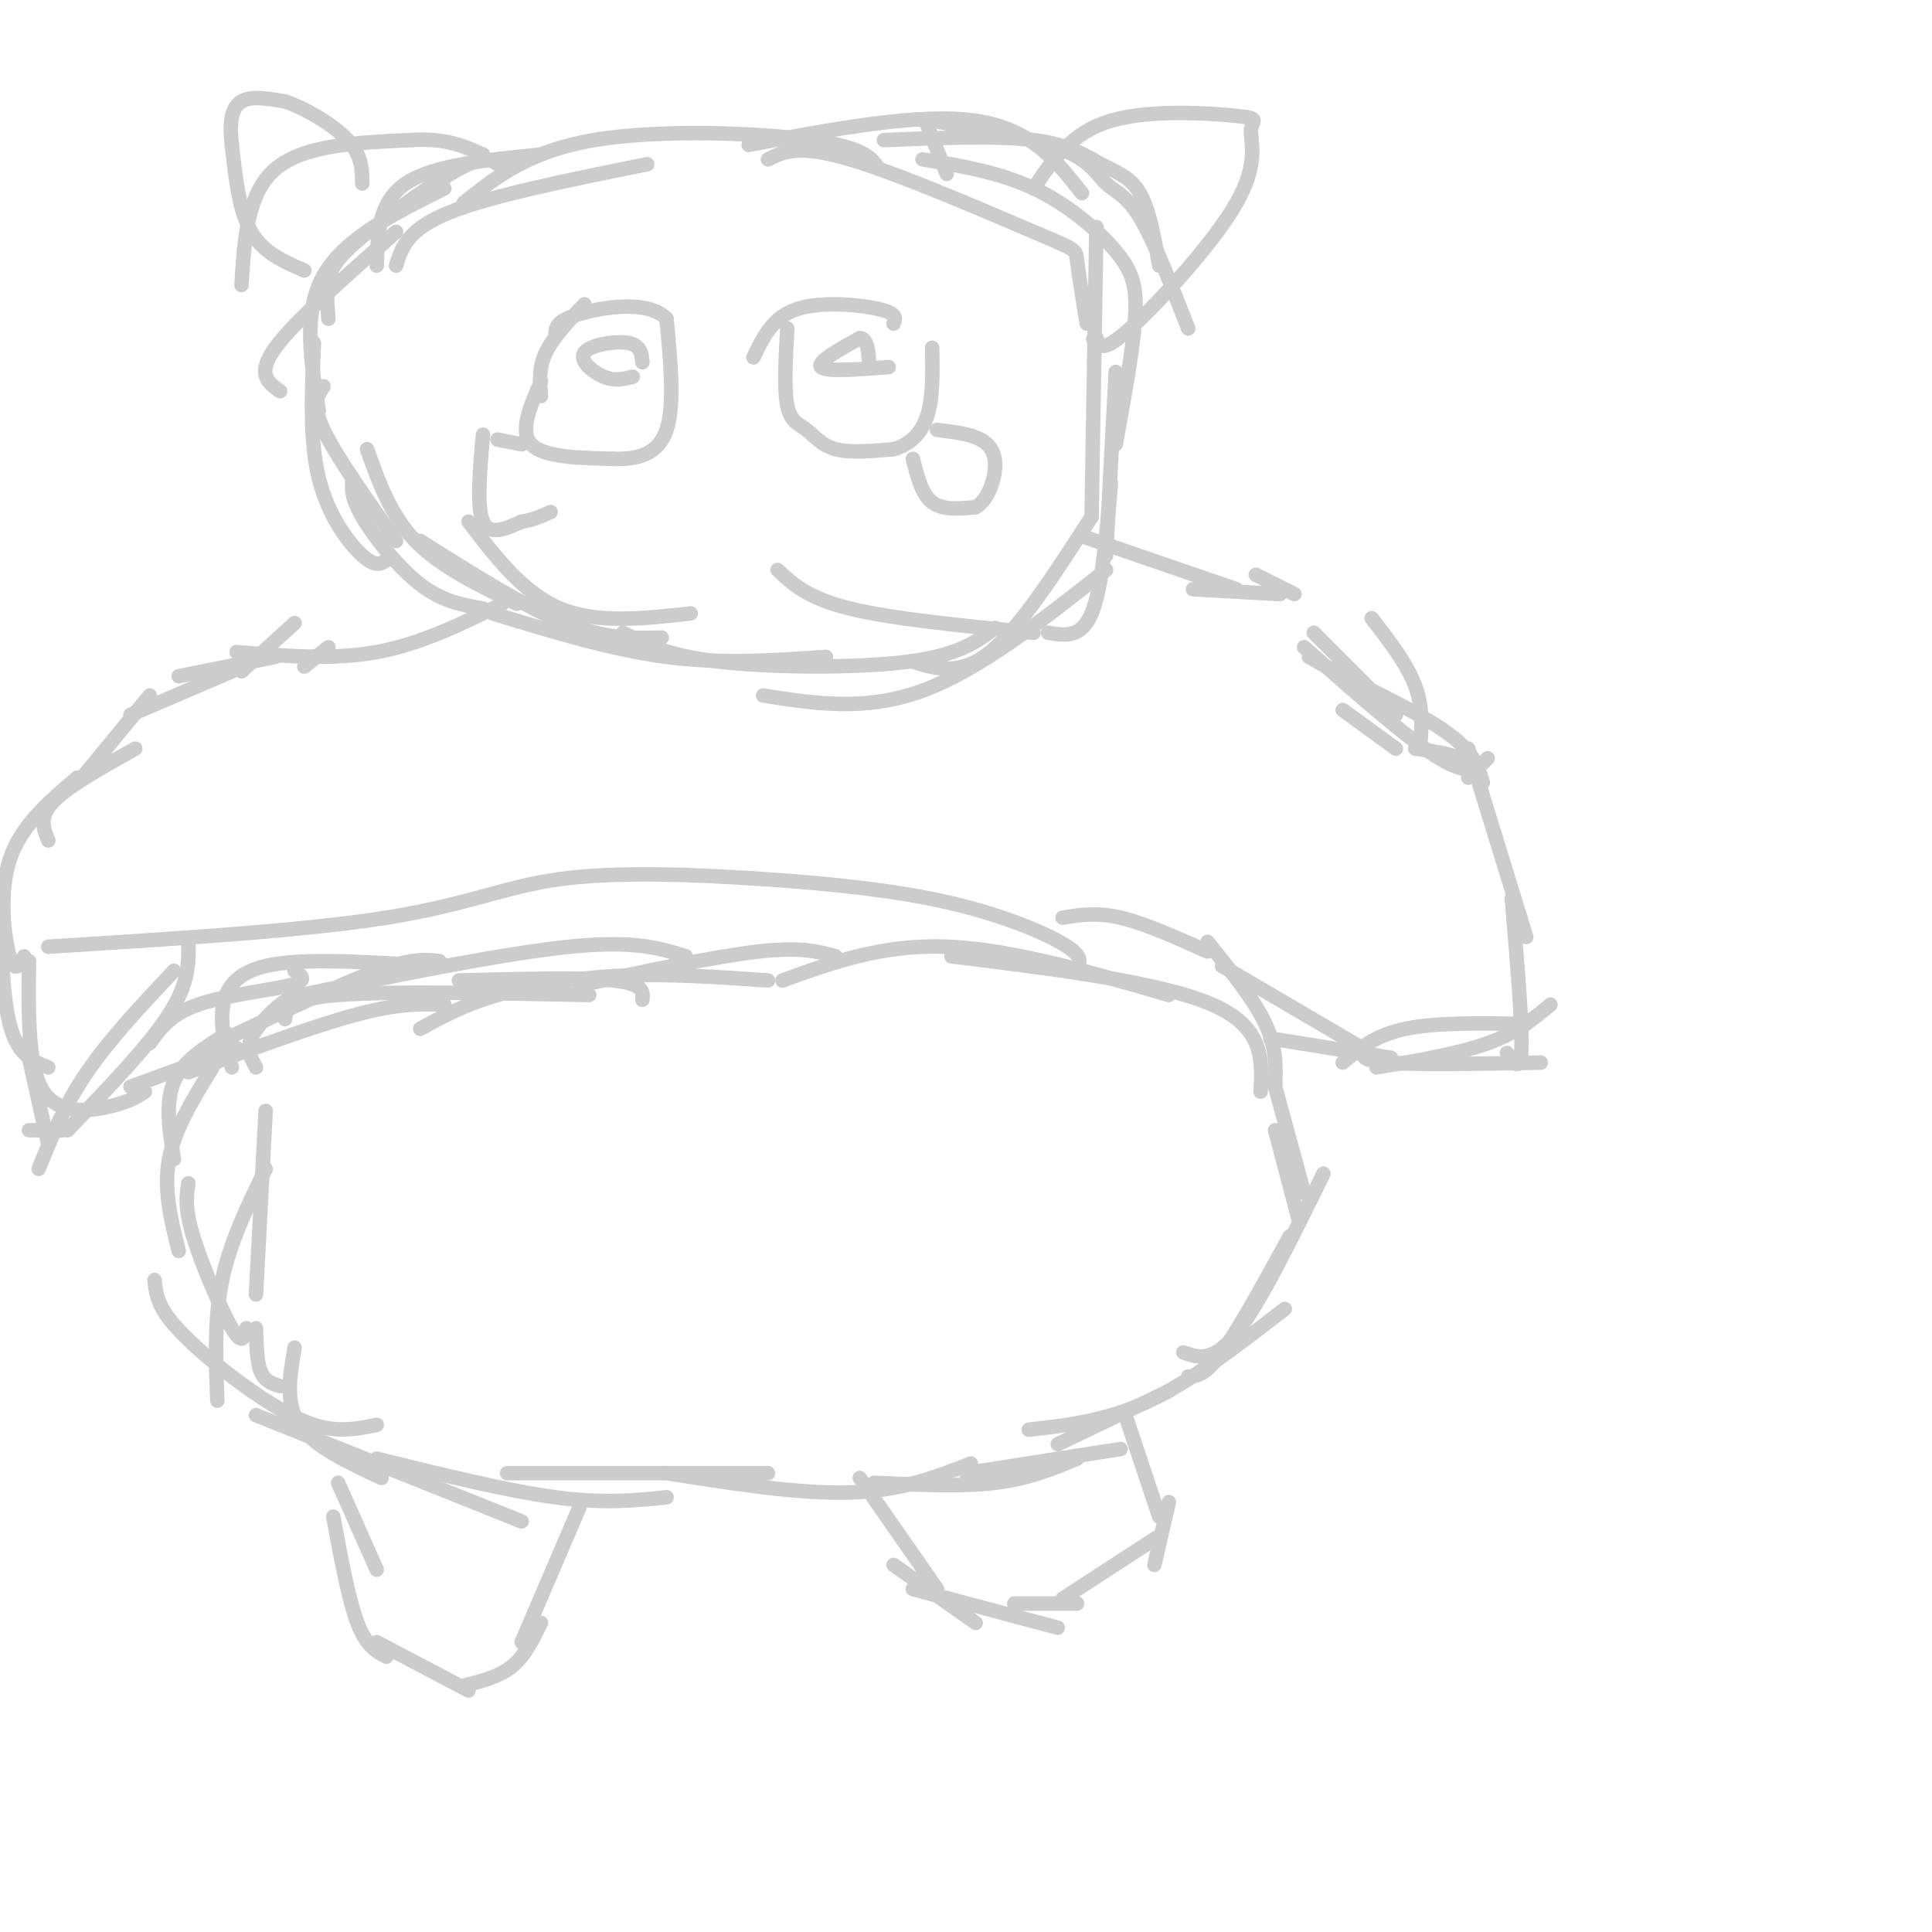 <svg viewBox='0 0 400 400' version='1.1' xmlns='http://www.w3.org/2000/svg' xmlns:xlink='http://www.w3.org/1999/xlink'><g fill='none' stroke='#cccccc' stroke-width='3' stroke-linecap='round' stroke-linejoin='round'><path d='M70,307c0.000,0.000 8.000,18.000 8,18'/><path d='M69,314c1.583,8.583 3.167,17.167 5,22c1.833,4.833 3.917,5.917 6,7'/><path d='M78,340c0.000,0.000 19.000,10.000 19,10'/><path d='M96,349c3.667,-0.917 7.333,-1.833 10,-4c2.667,-2.167 4.333,-5.583 6,-9'/><path d='M108,340c0.000,0.000 12.000,-28.000 12,-28'/><path d='M53,293c0.000,0.000 55.000,22.000 55,22'/><path d='M78,302c13.500,3.333 27.000,6.667 37,8c10.000,1.333 16.500,0.667 23,0'/><path d='M105,305c0.000,0.000 54.000,0.000 54,0'/><path d='M138,305c13.750,2.167 27.500,4.333 38,4c10.500,-0.333 17.750,-3.167 25,-6'/><path d='M181,307c9.000,0.417 18.000,0.833 25,0c7.000,-0.833 12.000,-2.917 17,-5'/><path d='M178,306c0.000,0.000 16.000,23.000 16,23'/><path d='M185,324c0.000,0.000 17.000,12.000 17,12'/><path d='M189,329c0.000,0.000 30.000,8.000 30,8'/><path d='M210,332c0.000,0.000 13.000,0.000 13,0'/><path d='M220,331c0.000,0.000 20.000,-13.000 20,-13'/><path d='M239,324c0.000,0.000 3.000,-13.000 3,-13'/><path d='M240,314c0.000,0.000 -7.000,-21.000 -7,-21'/><path d='M200,305c0.000,0.000 32.000,-5.000 32,-5'/><path d='M219,299c0.000,0.000 23.000,-11.000 23,-11'/><path d='M79,306c-7.000,-3.250 -14.000,-6.500 -17,-11c-3.000,-4.500 -2.000,-10.250 -1,-16'/><path d='M58,287c-1.583,-0.500 -3.167,-1.000 -4,-3c-0.833,-2.000 -0.917,-5.500 -1,-9'/><path d='M45,290c-0.333,-8.500 -0.667,-17.000 1,-25c1.667,-8.000 5.333,-15.500 9,-23'/><path d='M53,268c0.000,0.000 2.000,-38.000 2,-38'/><path d='M78,295c-3.940,0.821 -7.881,1.643 -13,0c-5.119,-1.643 -11.417,-5.750 -17,-10c-5.583,-4.250 -10.452,-8.643 -13,-12c-2.548,-3.357 -2.774,-5.679 -3,-8'/><path d='M51,275c-0.400,1.867 -0.800,3.733 -3,0c-2.200,-3.733 -6.200,-13.067 -8,-19c-1.800,-5.933 -1.400,-8.467 -1,-11'/><path d='M37,259c-1.583,-6.333 -3.167,-12.667 -2,-19c1.167,-6.333 5.083,-12.667 9,-19'/><path d='M36,240c-0.917,-5.833 -1.833,-11.667 0,-16c1.833,-4.333 6.417,-7.167 11,-10'/><path d='M27,225c0.000,0.000 22.000,-8.000 22,-8'/><path d='M213,296c8.083,-0.917 16.167,-1.833 25,-6c8.833,-4.167 18.417,-11.583 28,-19'/><path d='M246,285c1.750,-0.083 3.500,-0.167 7,-5c3.500,-4.833 8.750,-14.417 14,-24'/><path d='M269,253c0.000,0.000 -5.000,-19.000 -5,-19'/><path d='M245,280c3.083,1.083 6.167,2.167 11,-4c4.833,-6.167 11.417,-19.583 18,-33'/><path d='M270,247c0.000,0.000 -6.000,-22.000 -6,-22'/><path d='M264,225c0.167,-4.000 0.333,-8.000 -2,-13c-2.333,-5.000 -7.167,-11.000 -12,-17'/><path d='M250,197c-6.500,-2.917 -13.000,-5.833 -18,-7c-5.000,-1.167 -8.500,-0.583 -12,0'/><path d='M48,221c-1.089,-3.533 -2.178,-7.067 -2,-11c0.178,-3.933 1.622,-8.267 9,-10c7.378,-1.733 20.689,-0.867 34,0'/><path d='M47,215c11.833,-5.667 23.667,-11.333 31,-14c7.333,-2.667 10.167,-2.333 13,-2'/><path d='M39,222c13.083,-4.833 26.167,-9.667 35,-12c8.833,-2.333 13.417,-2.167 18,-2'/><path d='M59,211c0.250,-2.083 0.500,-4.167 11,-5c10.500,-0.833 31.250,-0.417 52,0'/><path d='M95,203c12.833,-0.333 25.667,-0.667 32,0c6.333,0.667 6.167,2.333 6,4'/><path d='M53,221c-1.006,-1.797 -2.013,-3.595 -1,-6c1.013,-2.405 4.045,-5.418 6,-7c1.955,-1.582 2.834,-1.734 14,-4c11.166,-2.266 32.619,-6.648 46,-8c13.381,-1.352 18.691,0.324 24,2'/><path d='M87,213c4.533,-2.489 9.067,-4.978 16,-7c6.933,-2.022 16.267,-3.578 26,-4c9.733,-0.422 19.867,0.289 30,1'/><path d='M120,204c14.083,-3.000 28.167,-6.000 37,-7c8.833,-1.000 12.417,0.000 16,1'/><path d='M162,203c10.333,-3.750 20.667,-7.500 34,-7c13.333,0.500 29.667,5.250 46,10'/><path d='M261,226c0.333,-6.667 0.667,-13.333 -10,-18c-10.667,-4.667 -32.333,-7.333 -54,-10'/><path d='M222,201c1.406,-1.231 2.812,-2.462 -1,-5c-3.812,-2.538 -12.842,-6.382 -24,-9c-11.158,-2.618 -24.444,-4.011 -39,-5c-14.556,-0.989 -30.380,-1.574 -42,0c-11.620,1.574 -19.034,5.307 -36,8c-16.966,2.693 -43.483,4.347 -70,6'/><path d='M61,201c1.467,1.000 2.933,2.000 -1,3c-3.933,1.000 -13.267,2.000 -19,4c-5.733,2.000 -7.867,5.000 -10,8'/><path d='M36,201c-6.667,7.083 -13.333,14.167 -18,21c-4.667,6.833 -7.333,13.417 -10,20'/><path d='M10,237c0.000,0.000 -4.000,-18.000 -4,-18'/><path d='M39,195c0.083,4.250 0.167,8.500 -4,15c-4.167,6.500 -12.583,15.250 -21,24'/><path d='M13,234c0.000,0.000 -7.000,0.000 -7,0'/><path d='M30,226c-1.467,1.000 -2.933,2.000 -7,3c-4.067,1.000 -10.733,2.000 -14,-3c-3.267,-5.000 -3.133,-16.000 -3,-27'/><path d='M10,221c-3.167,-1.250 -6.333,-2.500 -8,-9c-1.667,-6.500 -1.833,-18.250 -2,-30'/><path d='M5,198c-0.956,1.844 -1.911,3.689 -3,0c-1.089,-3.689 -2.311,-12.911 0,-20c2.311,-7.089 8.156,-12.044 14,-17'/><path d='M10,174c-1.000,-2.417 -2.000,-4.833 1,-8c3.000,-3.167 10.000,-7.083 17,-11'/><path d='M17,161c0.000,0.000 14.000,-17.000 14,-17'/><path d='M27,148c0.000,0.000 21.000,-9.000 21,-9'/><path d='M253,200c0.000,0.000 29.000,17.000 29,17'/><path d='M263,215c0.000,0.000 25.000,4.000 25,4'/><path d='M283,217c-1.000,1.250 -2.000,2.500 4,3c6.000,0.500 19.000,0.250 32,0'/><path d='M278,220c3.333,-2.833 6.667,-5.667 13,-7c6.333,-1.333 15.667,-1.167 25,-1'/><path d='M285,221c8.500,-1.417 17.000,-2.833 23,-5c6.000,-2.167 9.500,-5.083 13,-8'/><path d='M312,218c1.417,2.167 2.833,4.333 3,-1c0.167,-5.333 -0.917,-18.167 -2,-31'/><path d='M316,194c0.000,0.000 -12.000,-39.000 -12,-39'/><path d='M304,161c-0.083,-1.500 -0.167,-3.000 -2,-4c-1.833,-1.000 -5.417,-1.500 -9,-2'/><path d='M289,155c0.000,0.000 -11.000,-8.000 -11,-8'/><path d='M294,155c0.333,-4.250 0.667,-8.500 -1,-13c-1.667,-4.500 -5.333,-9.250 -9,-14'/><path d='M308,157c-1.833,1.917 -3.667,3.833 -10,0c-6.333,-3.833 -17.167,-13.417 -28,-23'/><path d='M287,145c0.000,0.000 -16.000,-9.000 -16,-9'/><path d='M276,139c9.417,4.583 18.833,9.167 24,13c5.167,3.833 6.083,6.917 7,10'/><path d='M37,140c0.000,0.000 20.000,-4.000 20,-4'/><path d='M50,139c0.000,0.000 11.000,-10.000 11,-10'/><path d='M63,138c0.000,0.000 5.000,-4.000 5,-4'/><path d='M49,135c9.917,0.833 19.833,1.667 29,0c9.167,-1.667 17.583,-5.833 26,-10'/><path d='M289,148c0.000,0.000 -17.000,-17.000 -17,-17'/><path d='M268,123c0.000,0.000 -8.000,-4.000 -8,-4'/><path d='M265,123c0.000,0.000 -18.000,-1.000 -18,-1'/><path d='M256,122c0.000,0.000 -32.000,-11.000 -32,-11'/><path d='M67,80c-1.250,1.833 -2.500,3.667 0,9c2.500,5.333 8.750,14.167 15,23'/><path d='M76,93c2.417,6.833 4.833,13.667 10,19c5.167,5.333 13.083,9.167 21,13'/><path d='M87,112c10.833,6.833 21.667,13.667 30,17c8.333,3.333 14.167,3.167 20,3'/><path d='M102,127c12.250,3.750 24.500,7.500 36,9c11.500,1.500 22.250,0.750 33,0'/><path d='M129,131c4.511,2.378 9.022,4.756 20,6c10.978,1.244 28.422,1.356 39,0c10.578,-1.356 14.289,-4.178 18,-7'/><path d='M158,144c10.583,1.667 21.167,3.333 33,-1c11.833,-4.333 24.917,-14.667 38,-25'/><path d='M189,137c4.917,1.500 9.833,3.000 16,-2c6.167,-5.000 13.583,-16.500 21,-28'/><path d='M226,107c0.000,0.000 1.000,-60.000 1,-60'/><path d='M143,127c-9.667,1.083 -19.333,2.167 -27,-1c-7.667,-3.167 -13.333,-10.583 -19,-18'/><path d='M100,126c-4.200,-0.733 -8.400,-1.467 -13,-5c-4.600,-3.533 -9.600,-9.867 -12,-14c-2.400,-4.133 -2.200,-6.067 -2,-8'/><path d='M80,116c-1.133,0.733 -2.267,1.467 -5,-1c-2.733,-2.467 -7.067,-8.133 -9,-16c-1.933,-7.867 -1.467,-17.933 -1,-28'/><path d='M66,85c-1.667,-10.167 -3.333,-20.333 1,-28c4.333,-7.667 14.667,-12.833 25,-18'/><path d='M68,66c-0.244,-2.774 -0.488,-5.548 0,-8c0.488,-2.452 1.708,-4.583 7,-9c5.292,-4.417 14.655,-11.119 20,-14c5.345,-2.881 6.673,-1.940 8,-1'/><path d='M82,55c1.167,-3.750 2.333,-7.500 11,-11c8.667,-3.500 24.833,-6.750 41,-10'/><path d='M58,81c-2.500,-1.750 -5.000,-3.500 -1,-9c4.000,-5.500 14.500,-14.750 25,-24'/><path d='M78,55c0.167,-6.583 0.333,-13.167 6,-17c5.667,-3.833 16.833,-4.917 28,-6'/><path d='M96,42c6.711,-5.356 13.422,-10.711 27,-13c13.578,-2.289 34.022,-1.511 45,0c10.978,1.511 12.489,3.756 14,6'/><path d='M155,30c17.750,-3.333 35.500,-6.667 47,-5c11.500,1.667 16.750,8.333 22,15'/><path d='M183,29c11.732,-0.476 23.464,-0.952 31,0c7.536,0.952 10.875,3.333 14,5c3.125,1.667 6.036,2.619 8,6c1.964,3.381 2.982,9.190 4,15'/><path d='M192,26c0.000,0.000 4.000,10.000 4,10'/><path d='M159,33c3.143,-1.595 6.286,-3.190 17,0c10.714,3.190 29.000,11.167 38,15c9.000,3.833 8.714,3.524 9,6c0.286,2.476 1.143,7.738 2,13'/><path d='M191,33c7.940,1.327 15.881,2.655 23,6c7.119,3.345 13.417,8.708 17,13c3.583,4.292 4.452,7.512 4,14c-0.452,6.488 -2.226,16.244 -4,26'/><path d='M231,77c0.000,0.000 -2.000,38.000 -2,38'/><path d='M230,100c-0.917,10.917 -1.833,21.833 -4,27c-2.167,5.167 -5.583,4.583 -9,4'/><path d='M214,131c-14.583,-1.417 -29.167,-2.833 -38,-5c-8.833,-2.167 -11.917,-5.083 -15,-8'/><path d='M121,63c-3.250,3.417 -6.500,6.833 -8,10c-1.500,3.167 -1.250,6.083 -1,9'/><path d='M112,79c-2.250,5.167 -4.500,10.333 -2,13c2.500,2.667 9.750,2.833 17,3'/><path d='M127,95c5.089,0.156 9.311,-0.956 11,-6c1.689,-5.044 0.844,-14.022 0,-23'/><path d='M138,66c-3.778,-3.978 -13.222,-2.422 -18,-1c-4.778,1.422 -4.889,2.711 -5,4'/><path d='M163,68c-0.345,6.315 -0.690,12.631 0,16c0.690,3.369 2.417,3.792 4,5c1.583,1.208 3.024,3.202 6,4c2.976,0.798 7.488,0.399 12,0'/><path d='M185,93c3.378,-0.933 5.822,-3.267 7,-7c1.178,-3.733 1.089,-8.867 1,-14'/><path d='M185,67c0.422,-1.044 0.844,-2.089 -3,-3c-3.844,-0.911 -11.956,-1.689 -17,0c-5.044,1.689 -7.022,5.844 -9,10'/><path d='M131,78c-1.833,0.482 -3.667,0.964 -6,0c-2.333,-0.964 -5.167,-3.375 -4,-5c1.167,-1.625 6.333,-2.464 9,-2c2.667,0.464 2.833,2.232 3,4'/><path d='M184,76c-6.500,0.500 -13.000,1.000 -14,0c-1.000,-1.000 3.500,-3.500 8,-6'/><path d='M178,70c1.667,0.000 1.833,3.000 2,6'/><path d='M100,90c-0.667,7.500 -1.333,15.000 0,18c1.333,3.000 4.667,1.500 8,0'/><path d='M108,108c2.333,-0.333 4.167,-1.167 6,-2'/><path d='M108,92c0.000,0.000 -5.000,-1.000 -5,-1'/><path d='M189,95c0.917,3.667 1.833,7.333 4,9c2.167,1.667 5.583,1.333 9,1'/><path d='M202,105c2.369,-1.321 3.792,-5.125 4,-8c0.208,-2.875 -0.798,-4.821 -3,-6c-2.202,-1.179 -5.601,-1.589 -9,-2'/><path d='M63,56c-4.250,-1.833 -8.500,-3.667 -11,-8c-2.500,-4.333 -3.250,-11.167 -4,-18'/><path d='M48,30c-0.578,-4.800 -0.022,-7.800 2,-9c2.022,-1.200 5.511,-0.600 9,0'/><path d='M59,21c4.156,1.378 10.044,4.822 13,8c2.956,3.178 2.978,6.089 3,9'/><path d='M214,39c3.889,-5.780 7.779,-11.560 16,-14c8.221,-2.440 20.775,-1.541 26,-1c5.225,0.541 3.122,0.722 3,3c-0.122,2.278 1.736,6.652 -3,15c-4.736,8.348 -16.068,20.671 -22,26c-5.932,5.329 -6.466,3.665 -7,2'/><path d='M227,70c-1.167,0.333 -0.583,0.167 0,0'/><path d='M50,59c0.583,-9.500 1.167,-19.000 7,-24c5.833,-5.000 16.917,-5.500 28,-6'/><path d='M85,29c7.167,-0.500 11.083,1.250 15,3'/><path d='M193,25c10.542,1.815 21.083,3.631 27,6c5.917,2.369 7.208,5.292 9,7c1.792,1.708 4.083,2.202 7,7c2.917,4.798 6.458,13.899 10,23'/></g>
</svg>